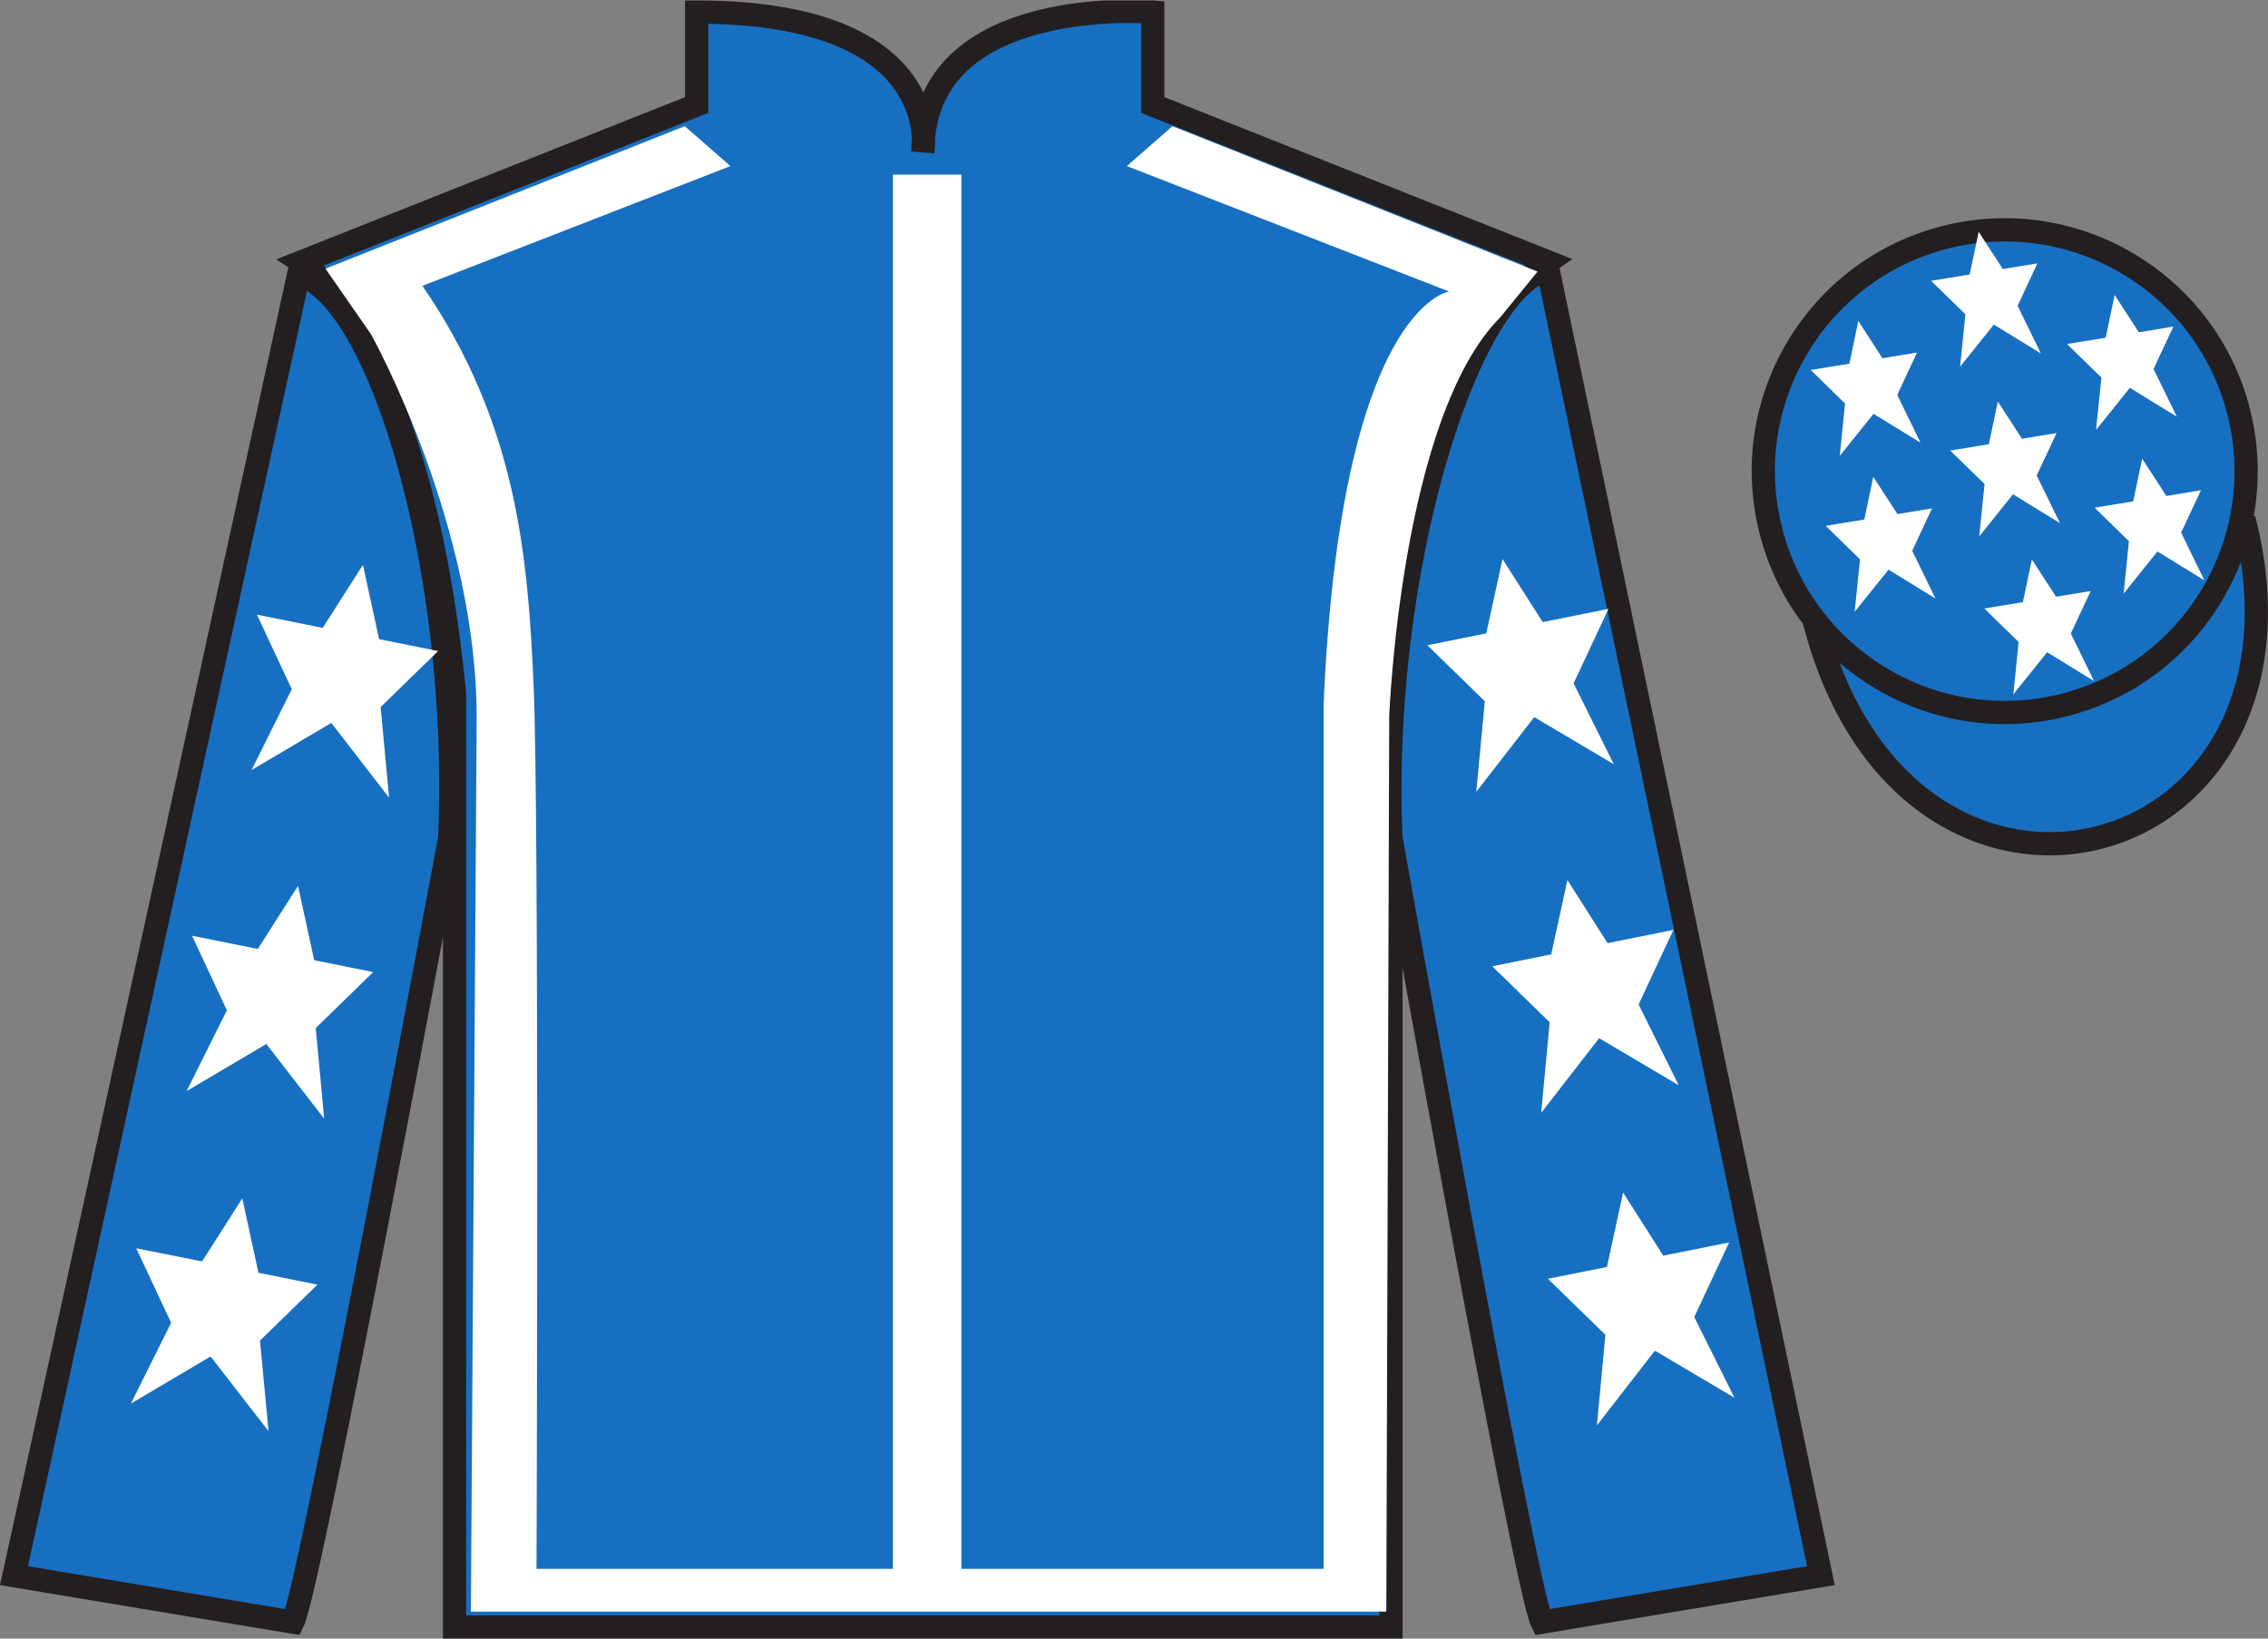 <?xml version="1.0" encoding="UTF-8"?>
<svg xmlns="http://www.w3.org/2000/svg" xmlns:xlink="http://www.w3.org/1999/xlink" width="97.59pt" height="70.52pt" viewBox="0 0 97.59 70.52" version="1.1">
<rect x="0" y="0" width="97.59" height="70.52" fill="#808080" stroke="none"/>
<defs>
<clipPath id="clip1">
  <path d="M 0 70.52 L 97.59 70.52 L 97.59 0.02 L 0 0.02 L 0 70.52 Z M 0 70.52 "/>
</clipPath>
</defs>
<g id="surface0">
<g clip-path="url(#clip1)" clip-rule="nonzero">
<path style=" stroke:none;fill-rule:nonzero;fill:rgb(9.02%,43.529%,75.491%);fill-opacity:1;" d="M 12.977 11.27 C 12.977 11.27 18.059 14.52 19.559 29.855 C 19.559 29.855 19.559 44.855 19.559 70.02 L 59.852 70.02 L 59.852 29.688 C 59.852 29.688 61.641 14.688 66.602 11.27 L 49.602 4.52 L 49.602 0.52 C 49.602 0.52 39.711 -0.312 39.711 6.52 C 39.711 6.52 40.727 0.52 29.977 0.52 L 29.977 4.52 L 12.977 11.27 "/>
<path style="fill:none;stroke-width:10;stroke-linecap:butt;stroke-linejoin:miter;stroke:rgb(13.73%,12.16%,12.549%);stroke-opacity:1;stroke-miterlimit:4;" d="M 129.766 592.505 C 129.766 592.505 180.586 560.005 195.586 406.645 C 195.586 406.645 195.586 256.645 195.586 5.005 L 598.516 5.005 L 598.516 408.325 C 598.516 408.325 616.406 558.325 666.016 592.505 L 496.016 660.005 L 496.016 700.005 C 496.016 700.005 397.109 708.325 397.109 640.005 C 397.109 640.005 407.266 700.005 299.766 700.005 L 299.766 660.005 L 129.766 592.505 Z M 129.766 592.505 " transform="matrix(0.1,0,0,-0.1,0,70.52)"/>
<path style=" stroke:none;fill-rule:nonzero;fill:rgb(13.73%,12.16%,12.549%);fill-opacity:1;" d="M 16.059 14.586 L 14.141 11.824 "/>
<path style=" stroke:none;fill-rule:nonzero;fill:rgb(9.02%,43.529%,75.491%);fill-opacity:1;" d="M 12.602 69.812 C 13.352 68.312 19.352 36.062 19.352 36.062 C 19.852 24.562 16.352 12.812 12.852 11.812 L 0.602 67.812 L 12.602 69.812 "/>
<path style="fill:none;stroke-width:10;stroke-linecap:butt;stroke-linejoin:miter;stroke:rgb(13.73%,12.16%,12.549%);stroke-opacity:1;stroke-miterlimit:4;" d="M 126.016 7.075 C 133.516 22.075 193.516 344.575 193.516 344.575 C 198.516 459.575 163.516 577.075 128.516 587.075 L 6.016 27.075 L 126.016 7.075 Z M 126.016 7.075 " transform="matrix(0.1,0,0,-0.1,0,70.52)"/>
<path style=" stroke:none;fill-rule:nonzero;fill:rgb(9.02%,43.529%,75.491%);fill-opacity:1;" d="M 78.352 67.812 L 66.602 11.562 C 63.102 12.562 59.352 24.562 59.852 36.062 C 59.852 36.062 65.602 68.312 66.352 69.812 L 78.352 67.812 "/>
<path style="fill:none;stroke-width:10;stroke-linecap:butt;stroke-linejoin:miter;stroke:rgb(13.73%,12.16%,12.549%);stroke-opacity:1;stroke-miterlimit:4;" d="M 783.516 27.075 L 666.016 589.575 C 631.016 579.575 593.516 459.575 598.516 344.575 C 598.516 344.575 656.016 22.075 663.516 7.075 L 783.516 27.075 Z M 783.516 27.075 " transform="matrix(0.1,0,0,-0.1,0,70.52)"/>
<path style="fill-rule:nonzero;fill:rgb(9.02%,43.529%,75.491%);fill-opacity:1;stroke-width:10;stroke-linecap:butt;stroke-linejoin:miter;stroke:rgb(13.73%,12.16%,12.549%);stroke-opacity:1;stroke-miterlimit:4;" d="M 780.664 437.973 C 820.391 282.348 1004.336 329.927 965.547 481.958 " transform="matrix(0.1,0,0,-0.1,0,70.52)"/>
<path style=" stroke:none;fill-rule:nonzero;fill:rgb(100%,100%,100%);fill-opacity:1;" d="M 14.004 11.562 L 29.465 5.43 L 31.43 7.148 L 18.176 12.301 C 22.227 18.191 22.715 23.898 22.961 29.48 C 23.207 35 23.086 67.52 23.086 67.52 L 38.422 67.52 L 38.422 7.516 L 41.367 7.516 L 41.367 67.52 L 56.953 67.52 L 56.953 30.34 C 57.691 13.16 62.355 12.547 62.355 12.547 L 48.488 7.148 L 50.449 5.43 L 66.16 11.688 L 64.562 13.648 C 60.27 17.945 59.777 30.828 59.777 30.828 L 59.652 69.359 L 20.262 69.359 L 20.508 31.199 C 20.629 22.73 15.965 14.387 15.965 14.387 "/>
<path style=" stroke:none;fill-rule:nonzero;fill:rgb(9.02%,43.529%,75.491%);fill-opacity:1;" d="M 88.828 30.34 C 94.387 28.922 97.742 23.266 96.324 17.707 C 94.906 12.152 89.25 8.797 83.691 10.215 C 78.137 11.633 74.777 17.285 76.199 22.844 C 77.617 28.402 83.27 31.758 88.828 30.34 "/>
<path style="fill:none;stroke-width:10;stroke-linecap:butt;stroke-linejoin:miter;stroke:rgb(13.73%,12.16%,12.549%);stroke-opacity:1;stroke-miterlimit:4;" d="M 888.281 401.802 C 943.867 415.981 977.422 472.544 963.242 528.13 C 949.062 583.677 892.5 617.231 836.914 603.052 C 781.367 588.872 747.773 532.348 761.992 476.762 C 776.172 421.177 832.695 387.622 888.281 401.802 Z M 888.281 401.802 " transform="matrix(0.1,0,0,-0.1,0,70.52)"/>
<path style=" stroke:none;fill-rule:nonzero;fill:rgb(100%,100%,100%);fill-opacity:1;" d="M 12.824 38.125 L 11.094 40.84 L 8.262 40.27 L 9.762 43.48 L 8.031 46.957 L 11.461 44.93 L 13.949 48.145 L 13.586 44.246 L 16.059 41.836 L 13.52 41.324 L 12.824 38.125 "/>
<path style=" stroke:none;fill-rule:nonzero;fill:rgb(100%,100%,100%);fill-opacity:1;" d="M 10.426 51.574 L 8.695 54.289 L 5.863 53.723 L 7.363 56.93 L 5.633 60.406 L 9.062 58.379 L 11.555 61.594 L 11.188 57.695 L 13.66 55.285 L 11.121 54.777 L 10.426 51.574 "/>
<path style=" stroke:none;fill-rule:nonzero;fill:rgb(100%,100%,100%);fill-opacity:1;" d="M 15.617 24.309 L 13.887 27.023 L 11.055 26.453 L 12.555 29.66 L 10.824 33.141 L 14.254 31.113 L 16.742 34.328 L 16.379 30.43 L 18.852 28.02 L 16.312 27.508 L 15.617 24.309 "/>
<path style=" stroke:none;fill-rule:nonzero;fill:rgb(100%,100%,100%);fill-opacity:1;" d="M 67.445 37.875 L 69.172 40.59 L 72.004 40.02 L 70.508 43.23 L 72.234 46.707 L 68.809 44.68 L 66.316 47.895 L 66.68 43.996 L 64.211 41.586 L 66.746 41.074 L 67.445 37.875 "/>
<path style=" stroke:none;fill-rule:nonzero;fill:rgb(100%,100%,100%);fill-opacity:1;" d="M 69.84 51.324 L 71.57 54.039 L 74.402 53.473 L 72.902 56.68 L 74.633 60.156 L 71.207 58.129 L 68.715 61.344 L 69.078 57.445 L 66.605 55.035 L 69.145 54.527 L 69.84 51.324 "/>
<path style=" stroke:none;fill-rule:nonzero;fill:rgb(100%,100%,100%);fill-opacity:1;" d="M 64.652 24.059 L 66.379 26.773 L 69.211 26.203 L 67.711 29.41 L 69.441 32.891 L 66.016 30.863 L 63.523 34.078 L 63.891 30.18 L 61.418 27.77 L 63.953 27.258 L 64.652 24.059 "/>
<path style=" stroke:none;fill-rule:nonzero;fill:rgb(100%,100%,100%);fill-opacity:1;" d="M 87.43 24.078 L 87.043 25.914 L 85.383 26.188 L 86.859 27.629 L 86.633 29.883 L 88.086 28.07 L 90.105 29.312 L 89.105 27.262 L 89.961 25.438 L 88.469 25.68 L 87.43 24.078 "/>
<path style=" stroke:none;fill-rule:nonzero;fill:rgb(100%,100%,100%);fill-opacity:1;" d="M 90.992 12.695 L 90.605 14.535 L 88.941 14.805 L 90.422 16.25 L 90.191 18.504 L 91.645 16.691 L 93.668 17.934 L 92.664 15.879 L 93.52 14.055 L 92.031 14.301 L 90.992 12.695 "/>
<path style=" stroke:none;fill-rule:nonzero;fill:rgb(100%,100%,100%);fill-opacity:1;" d="M 92.176 19.738 L 91.789 21.578 L 90.129 21.848 L 91.605 23.293 L 91.379 25.547 L 92.832 23.734 L 94.852 24.977 L 93.852 22.922 L 94.707 21.098 L 93.215 21.344 L 92.176 19.738 "/>
<path style=" stroke:none;fill-rule:nonzero;fill:rgb(100%,100%,100%);fill-opacity:1;" d="M 79.961 13.812 L 79.578 15.652 L 77.914 15.922 L 79.391 17.367 L 79.164 19.621 L 80.617 17.809 L 82.637 19.051 L 81.637 16.996 L 82.488 15.172 L 81 15.418 L 79.961 13.812 "/>
<path style=" stroke:none;fill-rule:nonzero;fill:rgb(100%,100%,100%);fill-opacity:1;" d="M 85.965 17.281 L 85.578 19.117 L 83.914 19.391 L 85.395 20.832 L 85.164 23.086 L 86.617 21.273 L 88.641 22.516 L 87.637 20.465 L 88.492 18.637 L 87.004 18.883 L 85.965 17.281 "/>
<path style=" stroke:none;fill-rule:nonzero;fill:rgb(100%,100%,100%);fill-opacity:1;" d="M 80.605 20.52 L 80.219 22.359 L 78.559 22.629 L 80.035 24.074 L 79.805 26.328 L 81.262 24.516 L 83.281 25.758 L 82.281 23.703 L 83.133 21.879 L 81.645 22.125 L 80.605 20.52 "/>
<path style=" stroke:none;fill-rule:nonzero;fill:rgb(100%,100%,100%);fill-opacity:1;" d="M 85.141 9.977 L 84.754 11.812 L 83.094 12.086 L 84.57 13.527 L 84.34 15.781 L 85.793 13.969 L 87.816 15.211 L 86.816 13.16 L 87.668 11.336 L 86.18 11.578 L 85.141 9.977 "/>
</g>
</g>
</svg>
